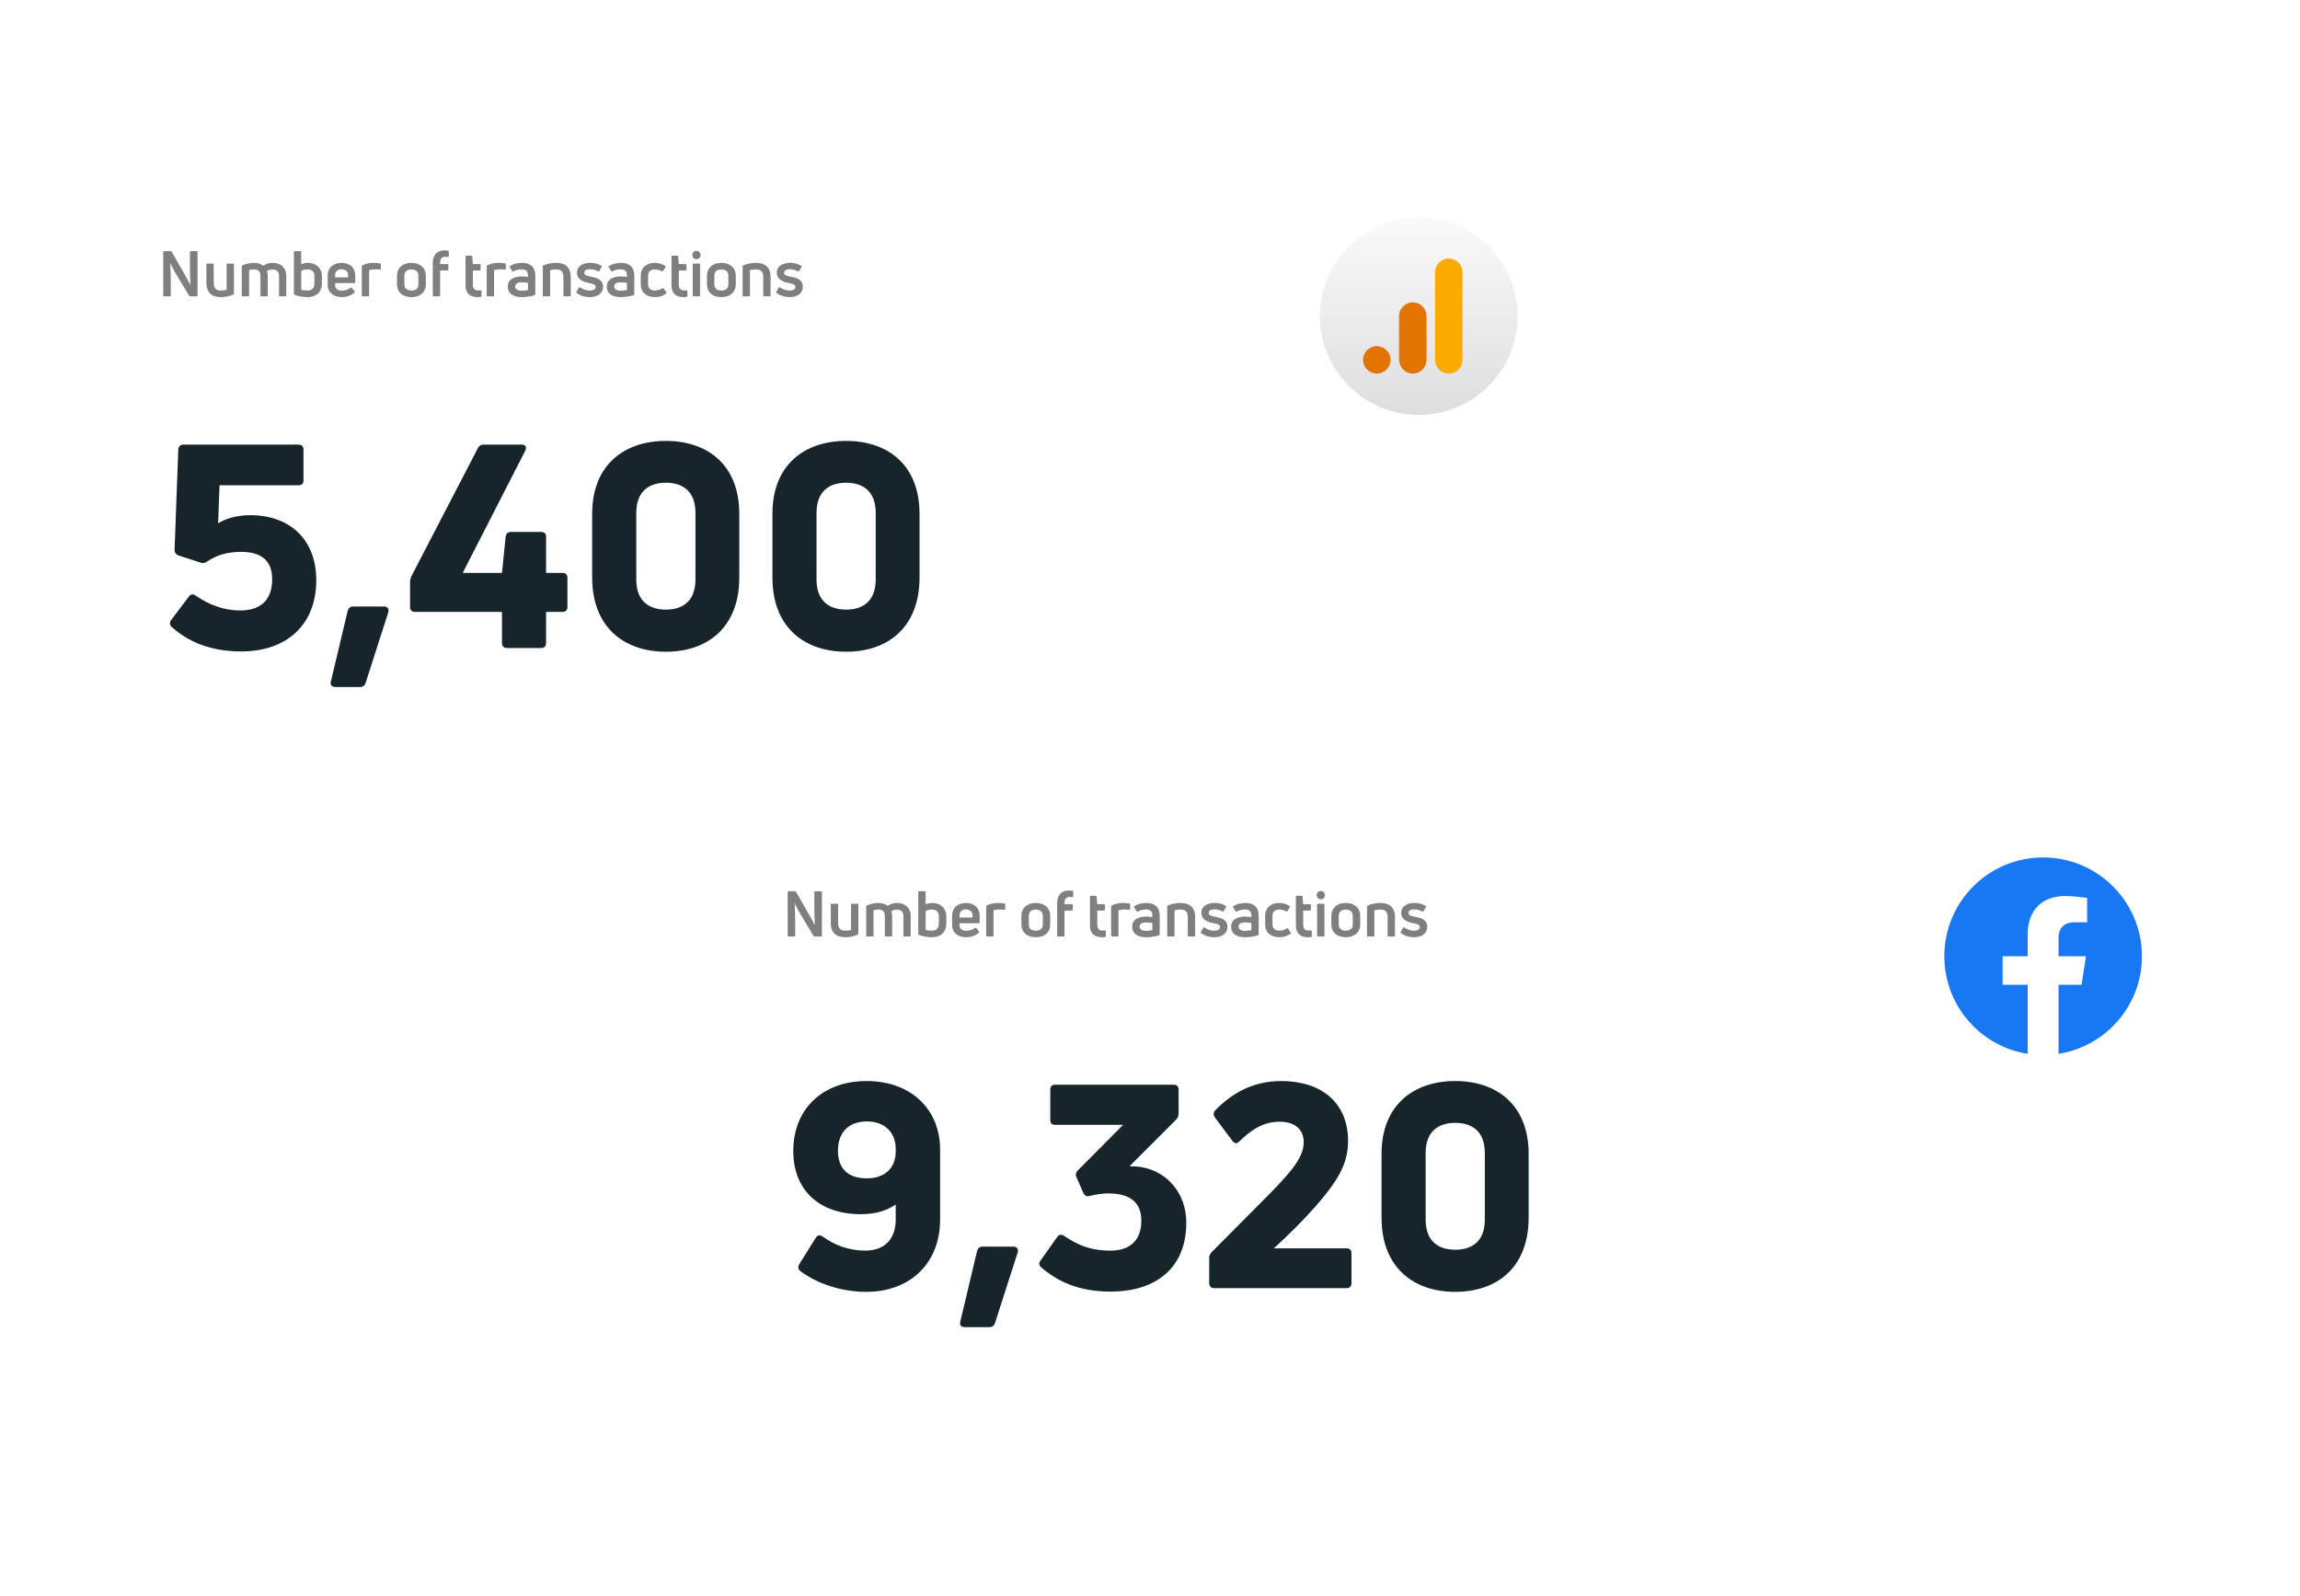 <svg width="582" height="404" viewBox="0 0 582 404" fill="none" xmlns="http://www.w3.org/2000/svg">
<g filter="url(#filter0_d)">
<path d="M20 17C20 15.895 20.895 15 22 15H402C403.105 15 404 15.895 404 17V215C404 216.105 403.105 217 402 217H22C20.895 217 20 216.105 20 215V17Z" fill="white"/>
</g>
<path d="M42.992 75C43.136 75 43.216 74.92 43.216 74.76V71.096C43.216 69.736 43.152 68.072 43.072 66.696L43.12 66.68C43.568 67.624 44.24 68.872 44.832 69.832L47.856 74.84C47.92 74.952 48.016 75 48.128 75H49.744C49.904 75 49.984 74.92 49.984 74.76V63.8C49.984 63.64 49.904 63.56 49.744 63.56H48.304C48.144 63.56 48.064 63.64 48.064 63.8V67.704C48.064 69.048 48.112 70.68 48.208 72.04L48.16 72.056C47.712 71.192 47.104 70.12 46.56 69.16L43.44 63.72C43.376 63.624 43.28 63.56 43.152 63.56H41.536C41.392 63.56 41.312 63.64 41.312 63.8V74.76C41.312 74.92 41.392 75 41.536 75H42.992Z" fill="black" fill-opacity="0.5"/>
<path d="M57.569 66.712C57.425 66.712 57.345 66.792 57.345 66.936V73.336C56.977 73.464 56.417 73.528 55.889 73.528C54.753 73.528 54.081 73.064 54.081 71.56V66.936C54.081 66.792 54.001 66.712 53.857 66.712H52.465C52.305 66.712 52.225 66.792 52.225 66.936V71.592C52.225 74.152 53.713 75.192 55.889 75.192C57.009 75.192 58.113 74.952 59.025 74.552C59.137 74.504 59.201 74.408 59.201 74.264V66.936C59.201 66.792 59.105 66.712 58.961 66.712H57.569Z" fill="black" fill-opacity="0.5"/>
<path d="M66.588 67.256C65.996 66.792 65.212 66.52 64.267 66.52C63.26 66.52 62.252 66.76 61.371 67.144C61.227 67.208 61.179 67.304 61.179 67.432V74.76C61.179 74.92 61.26 75 61.419 75H62.795C62.956 75 63.035 74.92 63.035 74.76V68.36C63.355 68.264 63.772 68.184 64.316 68.184C65.356 68.184 65.9 68.696 65.9 69.864V74.76C65.9 74.92 65.996 75 66.139 75H67.516C67.675 75 67.755 74.92 67.755 74.76V69.896C67.755 69.416 67.675 68.984 67.547 68.6C67.963 68.328 68.427 68.2 68.956 68.2C70.108 68.2 70.603 68.824 70.603 69.864V74.76C70.603 74.92 70.683 75 70.828 75H72.219C72.364 75 72.444 74.92 72.444 74.76V69.928C72.444 67.688 71.004 66.52 69.004 66.52C68.076 66.52 67.388 66.76 66.588 67.256Z" fill="black" fill-opacity="0.5"/>
<path d="M76.223 66.872V63.8C76.223 63.64 76.143 63.56 75.983 63.56H74.607C74.447 63.56 74.367 63.64 74.367 63.8V74.344C74.367 74.488 74.415 74.568 74.559 74.616C75.503 74.968 76.735 75.192 77.775 75.192C79.887 75.192 81.455 74.104 81.455 71.672V69.912C81.455 67.832 79.967 66.52 77.951 66.52C77.311 66.52 76.719 66.664 76.223 66.872ZM77.727 73.528C77.183 73.528 76.607 73.464 76.223 73.304V68.584C76.623 68.328 77.151 68.168 77.759 68.168C78.911 68.168 79.567 68.696 79.567 69.912V71.688C79.567 73.048 78.879 73.528 77.727 73.528Z" fill="black" fill-opacity="0.5"/>
<path d="M89.9 69.8C89.9 67.448 88.188 66.52 86.444 66.52C84.684 66.52 82.924 67.448 82.924 69.8V72.072C82.924 74.2 84.62 75.192 86.428 75.192C87.788 75.192 88.828 74.76 89.676 74.088C89.804 73.992 89.82 73.864 89.724 73.752L89.068 72.872C88.988 72.76 88.86 72.744 88.748 72.824C88.156 73.224 87.484 73.56 86.492 73.56C85.468 73.56 84.796 73.064 84.796 72.088V71.64H89.66C89.82 71.64 89.9 71.56 89.9 71.416V69.8ZM88.092 69.784V70.2H84.796V69.784C84.796 68.6 85.5 68.152 86.444 68.152C87.34 68.152 88.092 68.616 88.092 69.784Z" fill="black" fill-opacity="0.5"/>
<path d="M93.171 75C93.331 75 93.41 74.92 93.41 74.76V68.392C93.715 68.264 94.243 68.168 94.819 68.168C95.251 68.168 95.715 68.168 96.115 68.232C96.275 68.264 96.371 68.184 96.371 68.04V66.888C96.371 66.76 96.306 66.664 96.162 66.648C95.555 66.552 95.026 66.52 94.531 66.52C93.555 66.52 92.546 66.728 91.731 67.128C91.603 67.176 91.555 67.272 91.555 67.4V74.76C91.555 74.92 91.635 75 91.794 75H93.171Z" fill="black" fill-opacity="0.5"/>
<path d="M107.751 71.96V69.816C107.751 67.8 106.311 66.52 104.103 66.52C101.895 66.52 100.455 67.8 100.455 69.816V71.96C100.455 73.944 101.895 75.192 104.103 75.192C106.311 75.192 107.751 73.944 107.751 71.96ZM102.327 71.96V69.816C102.327 68.76 102.951 68.184 104.103 68.184C105.239 68.184 105.879 68.76 105.879 69.816V71.96C105.879 72.984 105.239 73.528 104.103 73.528C102.951 73.528 102.327 72.984 102.327 71.96Z" fill="black" fill-opacity="0.5"/>
<path d="M113.38 65.032C113.508 65.032 113.572 64.952 113.572 64.792V63.688C113.572 63.544 113.508 63.448 113.348 63.432C113.076 63.384 112.756 63.368 112.372 63.368C110.804 63.368 109.508 64.392 109.508 66.456V74.76C109.508 74.92 109.588 75 109.748 75H111.124C111.284 75 111.364 74.92 111.364 74.76V68.456H113.204C113.348 68.456 113.444 68.376 113.444 68.216V67.064C113.444 66.904 113.348 66.824 113.204 66.824H111.364V66.456C111.364 65.544 111.812 64.984 112.66 64.984C112.932 64.984 113.188 65 113.38 65.032Z" fill="black" fill-opacity="0.5"/>
<path d="M119.66 72.104V68.44H121.356C121.5 68.44 121.596 68.36 121.596 68.216V67.048C121.596 66.904 121.5 66.824 121.356 66.824H119.644L119.5 64.904C119.484 64.776 119.388 64.696 119.26 64.696H118.044C117.884 64.696 117.804 64.776 117.804 64.92V72.232C117.804 74.344 119.1 75.192 120.764 75.192C121.004 75.192 121.34 75.176 121.612 75.16C121.772 75.144 121.836 75.032 121.836 74.904V73.688C121.836 73.544 121.74 73.464 121.58 73.464C121.324 73.48 121.068 73.496 120.924 73.496C120.108 73.496 119.66 72.984 119.66 72.104Z" fill="black" fill-opacity="0.5"/>
<path d="M124.78 75C124.94 75 125.02 74.92 125.02 74.76V68.392C125.324 68.264 125.852 68.168 126.428 68.168C126.86 68.168 127.324 68.168 127.724 68.232C127.884 68.264 127.98 68.184 127.98 68.04V66.888C127.98 66.76 127.916 66.664 127.772 66.648C127.164 66.552 126.636 66.52 126.14 66.52C125.164 66.52 124.156 66.728 123.34 67.128C123.212 67.176 123.164 67.272 123.164 67.4V74.76C123.164 74.92 123.244 75 123.404 75H124.78Z" fill="black" fill-opacity="0.5"/>
<path d="M128.991 67.368C128.911 67.432 128.911 67.512 128.991 67.64L129.631 68.616C129.711 68.744 129.839 68.76 129.951 68.68C130.463 68.376 131.199 68.168 131.999 68.168C133.183 68.168 133.599 68.648 133.599 69.784V70.088C133.119 70.024 132.527 69.96 131.999 69.96C129.951 69.96 128.495 70.776 128.495 72.52C128.495 74.52 130.207 75.192 132.063 75.192C133.247 75.192 134.447 74.968 135.279 74.712C135.391 74.664 135.455 74.568 135.455 74.44V69.768C135.455 67.512 134.111 66.52 132.127 66.52C130.831 66.52 129.759 66.84 128.991 67.368ZM130.367 72.504C130.367 71.848 130.847 71.448 132.047 71.448C132.543 71.448 133.167 71.512 133.599 71.576V73.384C133.199 73.48 132.591 73.576 132.063 73.576C131.087 73.576 130.367 73.256 130.367 72.504Z" fill="black" fill-opacity="0.5"/>
<path d="M138.967 75C139.127 75 139.207 74.92 139.207 74.76V68.36C139.575 68.264 140.167 68.184 140.711 68.184C141.879 68.184 142.567 68.632 142.567 70.136V74.76C142.567 74.92 142.663 75 142.807 75H144.199C144.343 75 144.423 74.92 144.423 74.76V70.104C144.423 67.544 142.919 66.52 140.711 66.52C139.575 66.52 138.455 66.744 137.527 67.144C137.399 67.208 137.351 67.304 137.351 67.432V74.76C137.351 74.92 137.431 75 137.591 75H138.967Z" fill="black" fill-opacity="0.5"/>
<path d="M152.592 72.536C152.592 70.696 150.928 70.28 149.616 70.04C148.56 69.832 147.84 69.672 147.84 69.016C147.84 68.488 148.352 68.136 149.296 68.136C150.016 68.136 150.736 68.344 151.328 68.664C151.456 68.728 151.568 68.696 151.648 68.584L152.256 67.56C152.336 67.432 152.304 67.304 152.176 67.24C151.232 66.728 150.304 66.504 149.392 66.504C147.68 66.504 146 67.24 146 69.016C146 70.952 148.032 71.448 149.232 71.672C149.952 71.8 150.72 71.976 150.72 72.616C150.72 73.224 150.064 73.544 149.232 73.544C148.4 73.544 147.536 73.256 146.816 72.728C146.672 72.632 146.576 72.648 146.496 72.792L145.888 73.832C145.808 73.96 145.808 74.072 145.952 74.152C146.96 74.888 148.112 75.192 149.2 75.192C151.12 75.192 152.592 74.328 152.592 72.536Z" fill="black" fill-opacity="0.5"/>
<path d="M154.038 67.368C153.958 67.432 153.958 67.512 154.038 67.64L154.678 68.616C154.758 68.744 154.886 68.76 154.998 68.68C155.51 68.376 156.246 68.168 157.046 68.168C158.23 68.168 158.646 68.648 158.646 69.784V70.088C158.166 70.024 157.574 69.96 157.046 69.96C154.998 69.96 153.542 70.776 153.542 72.52C153.542 74.52 155.254 75.192 157.11 75.192C158.294 75.192 159.494 74.968 160.326 74.712C160.438 74.664 160.502 74.568 160.502 74.44V69.768C160.502 67.512 159.158 66.52 157.174 66.52C155.878 66.52 154.806 66.84 154.038 67.368ZM155.414 72.504C155.414 71.848 155.894 71.448 157.094 71.448C157.59 71.448 158.214 71.512 158.646 71.576V73.384C158.246 73.48 157.638 73.576 157.11 73.576C156.134 73.576 155.414 73.256 155.414 72.504Z" fill="black" fill-opacity="0.5"/>
<path d="M168.558 74.296C168.686 74.2 168.686 74.104 168.606 73.976L167.934 73.016C167.854 72.872 167.742 72.872 167.598 72.952C167.006 73.336 166.35 73.528 165.742 73.528C164.638 73.528 163.998 72.968 163.998 71.976V69.736C163.998 68.744 164.622 68.184 165.758 68.184C166.35 68.184 166.942 68.36 167.438 68.648C167.582 68.728 167.694 68.696 167.774 68.584L168.398 67.624C168.478 67.496 168.462 67.368 168.334 67.288C167.518 66.776 166.638 66.52 165.71 66.52C163.502 66.52 162.142 67.784 162.142 69.736V71.96C162.142 73.912 163.486 75.192 165.726 75.192C166.846 75.192 167.742 74.872 168.558 74.296Z" fill="black" fill-opacity="0.5"/>
<path d="M171.769 72.104V68.44H173.465C173.609 68.44 173.705 68.36 173.705 68.216V67.048C173.705 66.904 173.609 66.824 173.465 66.824H171.753L171.609 64.904C171.593 64.776 171.497 64.696 171.369 64.696H170.153C169.993 64.696 169.913 64.776 169.913 64.92V72.232C169.913 74.344 171.209 75.192 172.873 75.192C173.113 75.192 173.449 75.176 173.721 75.16C173.881 75.144 173.945 75.032 173.945 74.904V73.688C173.945 73.544 173.849 73.464 173.689 73.464C173.433 73.48 173.177 73.496 173.033 73.496C172.217 73.496 171.769 72.984 171.769 72.104Z" fill="black" fill-opacity="0.5"/>
<path d="M176.921 75C177.065 75 177.145 74.92 177.145 74.76V66.936C177.145 66.792 177.065 66.712 176.921 66.712H175.529C175.385 66.712 175.289 66.792 175.289 66.936V74.76C175.289 74.92 175.385 75 175.529 75H176.921ZM177.273 64.536C177.273 63.928 176.841 63.496 176.233 63.496C175.641 63.496 175.177 63.928 175.177 64.536C175.177 65.128 175.641 65.592 176.233 65.592C176.841 65.592 177.273 65.128 177.273 64.536Z" fill="black" fill-opacity="0.5"/>
<path d="M186.188 71.96V69.816C186.188 67.8 184.748 66.52 182.54 66.52C180.332 66.52 178.892 67.8 178.892 69.816V71.96C178.892 73.944 180.332 75.192 182.54 75.192C184.748 75.192 186.188 73.944 186.188 71.96ZM180.764 71.96V69.816C180.764 68.76 181.388 68.184 182.54 68.184C183.676 68.184 184.316 68.76 184.316 69.816V71.96C184.316 72.984 183.676 73.528 182.54 73.528C181.388 73.528 180.764 72.984 180.764 71.96Z" fill="black" fill-opacity="0.5"/>
<path d="M189.53 75C189.69 75 189.77 74.92 189.77 74.76V68.36C190.138 68.264 190.73 68.184 191.274 68.184C192.442 68.184 193.13 68.632 193.13 70.136V74.76C193.13 74.92 193.226 75 193.37 75H194.762C194.906 75 194.986 74.92 194.986 74.76V70.104C194.986 67.544 193.482 66.52 191.274 66.52C190.138 66.52 189.018 66.744 188.09 67.144C187.962 67.208 187.914 67.304 187.914 67.432V74.76C187.914 74.92 187.994 75 188.154 75H189.53Z" fill="black" fill-opacity="0.5"/>
<path d="M203.154 72.536C203.154 70.696 201.49 70.28 200.178 70.04C199.122 69.832 198.402 69.672 198.402 69.016C198.402 68.488 198.914 68.136 199.858 68.136C200.578 68.136 201.298 68.344 201.89 68.664C202.018 68.728 202.13 68.696 202.21 68.584L202.818 67.56C202.898 67.432 202.866 67.304 202.738 67.24C201.794 66.728 200.866 66.504 199.954 66.504C198.242 66.504 196.562 67.24 196.562 69.016C196.562 70.952 198.594 71.448 199.794 71.672C200.514 71.8 201.282 71.976 201.282 72.616C201.282 73.224 200.626 73.544 199.794 73.544C198.962 73.544 198.098 73.256 197.378 72.728C197.234 72.632 197.138 72.648 197.058 72.792L196.45 73.832C196.37 73.96 196.37 74.072 196.514 74.152C197.522 74.888 198.674 75.192 199.762 75.192C201.682 75.192 203.154 74.328 203.154 72.536Z" fill="black" fill-opacity="0.5"/>
<path d="M80.032 146.864C80.032 136.712 73.552 130.376 63.256 130.376C59.944 130.376 56.848 131.312 55.192 132.464L55.552 122.816H75.496C76.36 122.816 76.792 122.384 76.792 121.592V113.816C76.792 112.952 76.36 112.52 75.496 112.52H46.408C45.688 112.52 45.112 113.024 45.112 113.816L44.176 139.16C44.176 139.88 44.536 140.384 45.256 140.6L50.8 142.4C51.448 142.616 51.88 142.472 52.528 142.04C54.76 140.528 57.496 139.664 61.024 139.664C66.136 139.664 68.872 141.896 68.872 146.576C68.872 151.616 66.208 154.496 60.736 154.496C57.064 154.496 53.176 153.272 49.648 150.824C49 150.32 48.352 150.248 47.848 150.896L43.384 156.8C42.88 157.448 42.88 158.024 43.384 158.6C47.56 162.416 53.32 164.864 61.024 164.864C72.688 164.864 80.032 157.952 80.032 146.864Z" fill="#17252A"/>
<path d="M98.265 154.928C98.481 154.064 98.049 153.488 97.185 153.488H89.337C88.617 153.488 88.185 153.92 87.969 154.64L83.721 172.496C83.505 173.288 83.937 173.864 84.801 173.864H91.065C91.785 173.864 92.289 173.504 92.505 172.856L98.265 154.928Z" fill="#17252A"/>
<path d="M136.885 164C137.749 164 138.181 163.568 138.181 162.704V154.856H142.357C143.149 154.856 143.581 154.424 143.581 153.632V146.216C143.581 145.424 143.149 144.992 142.357 144.992H138.181V135.848C138.181 135.056 137.749 134.624 136.885 134.624H129.325C128.533 134.624 128.101 134.984 127.957 135.776L127.021 144.992H117.085L132.925 114.032C133.357 113.168 132.997 112.52 131.989 112.52H122.341C121.693 112.52 121.189 112.808 120.901 113.456L104.125 145.784C103.909 146.36 103.765 146.792 103.765 147.368V153.632C103.765 154.424 104.197 154.856 105.061 154.856H127.021V162.704C127.021 163.568 127.525 164 128.317 164H136.885Z" fill="#17252A"/>
<path d="M187.071 146.144V130.016C187.071 117.704 179.079 111.584 168.495 111.584C157.911 111.584 149.847 117.704 149.847 130.016V146.144C149.847 158.744 157.911 164.936 168.495 164.936C179.079 164.936 187.071 158.744 187.071 146.144ZM161.007 146.648V129.8C161.007 124.112 164.463 122.168 168.495 122.168C172.527 122.168 175.983 124.112 175.983 129.8V146.648C175.983 152.336 172.527 154.28 168.495 154.28C164.463 154.28 161.007 152.336 161.007 146.648Z" fill="#17252A"/>
<path d="M232.681 146.144V130.016C232.681 117.704 224.689 111.584 214.105 111.584C203.521 111.584 195.457 117.704 195.457 130.016V146.144C195.457 158.744 203.521 164.936 214.105 164.936C224.689 164.936 232.681 158.744 232.681 146.144ZM206.617 146.648V129.8C206.617 124.112 210.073 122.168 214.105 122.168C218.137 122.168 221.593 124.112 221.593 129.8V146.648C221.593 152.336 218.137 154.28 214.105 154.28C210.073 154.28 206.617 152.336 206.617 146.648Z" fill="#17252A"/>
<path d="M384 80C384 93.807 372.807 105 359 105C345.193 105 334 93.807 334 80C334 66.193 345.193 55 359 55C372.807 55 384 66.193 384 80Z" fill="url(#paint0_linear)"/>
<path d="M363.124 68.893V90.741C363.124 93.186 364.812 94.548 366.6 94.548C368.255 94.548 370.075 93.389 370.075 90.741V69.059C370.075 66.818 368.42 65.418 366.6 65.418C364.779 65.418 363.124 66.962 363.124 68.893Z" fill="#F9AB00"/>
<path d="M354.02 79.983V90.741C354.02 93.186 355.709 94.548 357.496 94.548C359.151 94.548 360.972 93.389 360.972 90.741V80.148C360.972 77.907 359.317 76.507 357.496 76.507C355.675 76.507 354.02 78.051 354.02 79.983Z" fill="#E37400"/>
<path d="M348.393 94.548C350.313 94.548 351.869 92.992 351.869 91.072C351.869 89.153 350.313 87.596 348.393 87.596C346.473 87.596 344.917 89.153 344.917 91.072C344.917 92.992 346.473 94.548 348.393 94.548Z" fill="#E37400"/>
<g filter="url(#filter1_d)">
<path d="M178 179C178 177.895 178.895 177 180 177H560C561.105 177 562 177.895 562 179V377C562 378.105 561.105 379 560 379H180C178.895 379 178 378.105 178 377V179Z" fill="white"/>
</g>
<path d="M200.992 237C201.136 237 201.216 236.92 201.216 236.76V233.096C201.216 231.736 201.152 230.072 201.072 228.696L201.12 228.68C201.568 229.624 202.24 230.872 202.832 231.832L205.856 236.84C205.92 236.952 206.016 237 206.128 237H207.744C207.904 237 207.984 236.92 207.984 236.76V225.8C207.984 225.64 207.904 225.56 207.744 225.56H206.304C206.144 225.56 206.064 225.64 206.064 225.8V229.704C206.064 231.048 206.112 232.68 206.208 234.04L206.16 234.056C205.712 233.192 205.104 232.12 204.56 231.16L201.44 225.72C201.376 225.624 201.28 225.56 201.152 225.56H199.536C199.392 225.56 199.312 225.64 199.312 225.8V236.76C199.312 236.92 199.392 237 199.536 237H200.992Z" fill="black" fill-opacity="0.5"/>
<path d="M215.569 228.712C215.425 228.712 215.345 228.792 215.345 228.936V235.336C214.977 235.464 214.417 235.528 213.889 235.528C212.753 235.528 212.081 235.064 212.081 233.56V228.936C212.081 228.792 212.001 228.712 211.857 228.712H210.465C210.305 228.712 210.225 228.792 210.225 228.936V233.592C210.225 236.152 211.713 237.192 213.889 237.192C215.009 237.192 216.113 236.952 217.025 236.552C217.137 236.504 217.201 236.408 217.201 236.264V228.936C217.201 228.792 217.105 228.712 216.961 228.712H215.569Z" fill="black" fill-opacity="0.5"/>
<path d="M224.588 229.256C223.996 228.792 223.212 228.52 222.268 228.52C221.26 228.52 220.252 228.76 219.372 229.144C219.228 229.208 219.18 229.304 219.18 229.432V236.76C219.18 236.92 219.26 237 219.42 237H220.796C220.956 237 221.036 236.92 221.036 236.76V230.36C221.356 230.264 221.772 230.184 222.316 230.184C223.356 230.184 223.9 230.696 223.9 231.864V236.76C223.9 236.92 223.996 237 224.14 237H225.516C225.676 237 225.756 236.92 225.756 236.76V231.896C225.756 231.416 225.676 230.984 225.548 230.6C225.964 230.328 226.428 230.2 226.956 230.2C228.108 230.2 228.604 230.824 228.604 231.864V236.76C228.604 236.92 228.684 237 228.828 237H230.22C230.364 237 230.444 236.92 230.444 236.76V231.928C230.444 229.688 229.004 228.52 227.004 228.52C226.076 228.52 225.388 228.76 224.588 229.256Z" fill="black" fill-opacity="0.5"/>
<path d="M234.223 228.872V225.8C234.223 225.64 234.143 225.56 233.983 225.56H232.607C232.447 225.56 232.367 225.64 232.367 225.8V236.344C232.367 236.488 232.415 236.568 232.559 236.616C233.503 236.968 234.735 237.192 235.775 237.192C237.887 237.192 239.455 236.104 239.455 233.672V231.912C239.455 229.832 237.967 228.52 235.951 228.52C235.311 228.52 234.719 228.664 234.223 228.872ZM235.727 235.528C235.183 235.528 234.607 235.464 234.223 235.304V230.584C234.623 230.328 235.151 230.168 235.759 230.168C236.911 230.168 237.567 230.696 237.567 231.912V233.688C237.567 235.048 236.879 235.528 235.727 235.528Z" fill="black" fill-opacity="0.5"/>
<path d="M247.9 231.8C247.9 229.448 246.188 228.52 244.444 228.52C242.684 228.52 240.924 229.448 240.924 231.8V234.072C240.924 236.2 242.62 237.192 244.428 237.192C245.788 237.192 246.828 236.76 247.676 236.088C247.804 235.992 247.82 235.864 247.724 235.752L247.068 234.872C246.988 234.76 246.86 234.744 246.748 234.824C246.156 235.224 245.484 235.56 244.492 235.56C243.468 235.56 242.796 235.064 242.796 234.088V233.64H247.66C247.82 233.64 247.9 233.56 247.9 233.416V231.8ZM246.092 231.784V232.2H242.796V231.784C242.796 230.6 243.5 230.152 244.444 230.152C245.34 230.152 246.092 230.616 246.092 231.784Z" fill="black" fill-opacity="0.5"/>
<path d="M251.171 237C251.331 237 251.411 236.92 251.411 236.76V230.392C251.715 230.264 252.243 230.168 252.819 230.168C253.251 230.168 253.715 230.168 254.115 230.232C254.275 230.264 254.371 230.184 254.371 230.04V228.888C254.371 228.76 254.307 228.664 254.163 228.648C253.555 228.552 253.027 228.52 252.531 228.52C251.555 228.52 250.547 228.728 249.731 229.128C249.603 229.176 249.555 229.272 249.555 229.4V236.76C249.555 236.92 249.635 237 249.795 237H251.171Z" fill="black" fill-opacity="0.5"/>
<path d="M265.751 233.96V231.816C265.751 229.8 264.311 228.52 262.103 228.52C259.895 228.52 258.455 229.8 258.455 231.816V233.96C258.455 235.944 259.895 237.192 262.103 237.192C264.311 237.192 265.751 235.944 265.751 233.96ZM260.327 233.96V231.816C260.327 230.76 260.951 230.184 262.103 230.184C263.239 230.184 263.879 230.76 263.879 231.816V233.96C263.879 234.984 263.239 235.528 262.103 235.528C260.951 235.528 260.327 234.984 260.327 233.96Z" fill="black" fill-opacity="0.5"/>
<path d="M271.38 227.032C271.508 227.032 271.572 226.952 271.572 226.792V225.688C271.572 225.544 271.508 225.448 271.348 225.432C271.076 225.384 270.756 225.368 270.372 225.368C268.804 225.368 267.508 226.392 267.508 228.456V236.76C267.508 236.92 267.588 237 267.748 237H269.124C269.284 237 269.364 236.92 269.364 236.76V230.456H271.204C271.348 230.456 271.444 230.376 271.444 230.216V229.064C271.444 228.904 271.348 228.824 271.204 228.824H269.364V228.456C269.364 227.544 269.812 226.984 270.66 226.984C270.932 226.984 271.188 227 271.38 227.032Z" fill="black" fill-opacity="0.5"/>
<path d="M277.66 234.104V230.44H279.356C279.5 230.44 279.596 230.36 279.596 230.216V229.048C279.596 228.904 279.5 228.824 279.356 228.824H277.644L277.5 226.904C277.484 226.776 277.388 226.696 277.26 226.696H276.044C275.884 226.696 275.804 226.776 275.804 226.92V234.232C275.804 236.344 277.1 237.192 278.764 237.192C279.004 237.192 279.34 237.176 279.612 237.16C279.772 237.144 279.836 237.032 279.836 236.904V235.688C279.836 235.544 279.74 235.464 279.58 235.464C279.324 235.48 279.068 235.496 278.924 235.496C278.108 235.496 277.66 234.984 277.66 234.104Z" fill="black" fill-opacity="0.5"/>
<path d="M282.78 237C282.94 237 283.02 236.92 283.02 236.76V230.392C283.324 230.264 283.852 230.168 284.428 230.168C284.86 230.168 285.324 230.168 285.724 230.232C285.884 230.264 285.98 230.184 285.98 230.04V228.888C285.98 228.76 285.916 228.664 285.772 228.648C285.164 228.552 284.636 228.52 284.14 228.52C283.164 228.52 282.156 228.728 281.34 229.128C281.212 229.176 281.164 229.272 281.164 229.4V236.76C281.164 236.92 281.244 237 281.404 237H282.78Z" fill="black" fill-opacity="0.5"/>
<path d="M286.991 229.368C286.911 229.432 286.911 229.512 286.991 229.64L287.631 230.616C287.711 230.744 287.839 230.76 287.951 230.68C288.463 230.376 289.199 230.168 289.999 230.168C291.183 230.168 291.599 230.648 291.599 231.784V232.088C291.119 232.024 290.527 231.96 289.999 231.96C287.951 231.96 286.495 232.776 286.495 234.52C286.495 236.52 288.207 237.192 290.063 237.192C291.247 237.192 292.447 236.968 293.279 236.712C293.391 236.664 293.455 236.568 293.455 236.44V231.768C293.455 229.512 292.111 228.52 290.127 228.52C288.831 228.52 287.759 228.84 286.991 229.368ZM288.367 234.504C288.367 233.848 288.847 233.448 290.047 233.448C290.543 233.448 291.167 233.512 291.599 233.576V235.384C291.199 235.48 290.591 235.576 290.063 235.576C289.087 235.576 288.367 235.256 288.367 234.504Z" fill="black" fill-opacity="0.5"/>
<path d="M296.967 237C297.127 237 297.207 236.92 297.207 236.76V230.36C297.575 230.264 298.167 230.184 298.711 230.184C299.879 230.184 300.567 230.632 300.567 232.136V236.76C300.567 236.92 300.663 237 300.807 237H302.199C302.343 237 302.423 236.92 302.423 236.76V232.104C302.423 229.544 300.919 228.52 298.711 228.52C297.575 228.52 296.455 228.744 295.527 229.144C295.399 229.208 295.351 229.304 295.351 229.432V236.76C295.351 236.92 295.431 237 295.591 237H296.967Z" fill="black" fill-opacity="0.5"/>
<path d="M310.592 234.536C310.592 232.696 308.928 232.28 307.616 232.04C306.56 231.832 305.84 231.672 305.84 231.016C305.84 230.488 306.352 230.136 307.296 230.136C308.016 230.136 308.736 230.344 309.328 230.664C309.456 230.728 309.568 230.696 309.648 230.584L310.256 229.56C310.336 229.432 310.304 229.304 310.176 229.24C309.232 228.728 308.304 228.504 307.392 228.504C305.68 228.504 304 229.24 304 231.016C304 232.952 306.032 233.448 307.232 233.672C307.952 233.8 308.72 233.976 308.72 234.616C308.72 235.224 308.064 235.544 307.232 235.544C306.4 235.544 305.536 235.256 304.816 234.728C304.672 234.632 304.576 234.648 304.496 234.792L303.888 235.832C303.808 235.96 303.808 236.072 303.952 236.152C304.96 236.888 306.112 237.192 307.2 237.192C309.12 237.192 310.592 236.328 310.592 234.536Z" fill="black" fill-opacity="0.5"/>
<path d="M312.038 229.368C311.958 229.432 311.958 229.512 312.038 229.64L312.678 230.616C312.758 230.744 312.886 230.76 312.998 230.68C313.51 230.376 314.246 230.168 315.046 230.168C316.23 230.168 316.646 230.648 316.646 231.784V232.088C316.166 232.024 315.574 231.96 315.046 231.96C312.998 231.96 311.542 232.776 311.542 234.52C311.542 236.52 313.254 237.192 315.11 237.192C316.294 237.192 317.494 236.968 318.326 236.712C318.438 236.664 318.502 236.568 318.502 236.44V231.768C318.502 229.512 317.158 228.52 315.174 228.52C313.878 228.52 312.806 228.84 312.038 229.368ZM313.414 234.504C313.414 233.848 313.894 233.448 315.094 233.448C315.59 233.448 316.214 233.512 316.646 233.576V235.384C316.246 235.48 315.638 235.576 315.11 235.576C314.134 235.576 313.414 235.256 313.414 234.504Z" fill="black" fill-opacity="0.5"/>
<path d="M326.558 236.296C326.686 236.2 326.686 236.104 326.606 235.976L325.934 235.016C325.854 234.872 325.742 234.872 325.598 234.952C325.006 235.336 324.35 235.528 323.742 235.528C322.638 235.528 321.998 234.968 321.998 233.976V231.736C321.998 230.744 322.622 230.184 323.758 230.184C324.35 230.184 324.942 230.36 325.438 230.648C325.582 230.728 325.694 230.696 325.774 230.584L326.398 229.624C326.478 229.496 326.462 229.368 326.334 229.288C325.518 228.776 324.638 228.52 323.71 228.52C321.502 228.52 320.142 229.784 320.142 231.736V233.96C320.142 235.912 321.486 237.192 323.726 237.192C324.846 237.192 325.742 236.872 326.558 236.296Z" fill="black" fill-opacity="0.5"/>
<path d="M329.769 234.104V230.44H331.465C331.609 230.44 331.705 230.36 331.705 230.216V229.048C331.705 228.904 331.609 228.824 331.465 228.824H329.753L329.609 226.904C329.593 226.776 329.497 226.696 329.369 226.696H328.153C327.993 226.696 327.913 226.776 327.913 226.92V234.232C327.913 236.344 329.209 237.192 330.873 237.192C331.113 237.192 331.449 237.176 331.721 237.16C331.881 237.144 331.945 237.032 331.945 236.904V235.688C331.945 235.544 331.849 235.464 331.689 235.464C331.433 235.48 331.177 235.496 331.033 235.496C330.217 235.496 329.769 234.984 329.769 234.104Z" fill="black" fill-opacity="0.5"/>
<path d="M334.921 237C335.065 237 335.145 236.92 335.145 236.76V228.936C335.145 228.792 335.065 228.712 334.921 228.712H333.529C333.385 228.712 333.289 228.792 333.289 228.936V236.76C333.289 236.92 333.385 237 333.529 237H334.921ZM335.273 226.536C335.273 225.928 334.841 225.496 334.233 225.496C333.641 225.496 333.177 225.928 333.177 226.536C333.177 227.128 333.641 227.592 334.233 227.592C334.841 227.592 335.273 227.128 335.273 226.536Z" fill="black" fill-opacity="0.5"/>
<path d="M344.188 233.96V231.816C344.188 229.8 342.748 228.52 340.54 228.52C338.332 228.52 336.892 229.8 336.892 231.816V233.96C336.892 235.944 338.332 237.192 340.54 237.192C342.748 237.192 344.188 235.944 344.188 233.96ZM338.764 233.96V231.816C338.764 230.76 339.388 230.184 340.54 230.184C341.676 230.184 342.316 230.76 342.316 231.816V233.96C342.316 234.984 341.676 235.528 340.54 235.528C339.388 235.528 338.764 234.984 338.764 233.96Z" fill="black" fill-opacity="0.5"/>
<path d="M347.53 237C347.69 237 347.77 236.92 347.77 236.76V230.36C348.138 230.264 348.73 230.184 349.274 230.184C350.442 230.184 351.13 230.632 351.13 232.136V236.76C351.13 236.92 351.226 237 351.37 237H352.762C352.906 237 352.986 236.92 352.986 236.76V232.104C352.986 229.544 351.482 228.52 349.274 228.52C348.138 228.52 347.018 228.744 346.09 229.144C345.962 229.208 345.914 229.304 345.914 229.432V236.76C345.914 236.92 345.994 237 346.154 237H347.53Z" fill="black" fill-opacity="0.5"/>
<path d="M361.154 234.536C361.154 232.696 359.49 232.28 358.178 232.04C357.122 231.832 356.402 231.672 356.402 231.016C356.402 230.488 356.914 230.136 357.858 230.136C358.578 230.136 359.298 230.344 359.89 230.664C360.018 230.728 360.13 230.696 360.21 230.584L360.818 229.56C360.898 229.432 360.866 229.304 360.738 229.24C359.794 228.728 358.866 228.504 357.954 228.504C356.242 228.504 354.562 229.24 354.562 231.016C354.562 232.952 356.594 233.448 357.794 233.672C358.514 233.8 359.282 233.976 359.282 234.616C359.282 235.224 358.626 235.544 357.794 235.544C356.962 235.544 356.098 235.256 355.378 234.728C355.234 234.632 355.138 234.648 355.058 234.792L354.45 235.832C354.37 235.96 354.37 236.072 354.514 236.152C355.522 236.888 356.674 237.192 357.762 237.192C359.682 237.192 361.154 236.328 361.154 234.536Z" fill="black" fill-opacity="0.5"/>
<path d="M200.736 291.296C200.736 301.304 207.432 307.28 217.8 307.28C221.688 307.28 224.424 306.344 226.656 304.832V308.576C226.656 313.76 223.704 316.496 218.952 316.496C214.848 316.496 211.176 315.128 208.224 312.968C207.504 312.464 206.856 312.536 206.424 313.256L202.248 319.952C201.888 320.6 201.888 321.248 202.608 321.752C206.928 324.92 212.976 326.936 219.24 326.936C229.896 326.936 237.888 320.096 237.888 308.576V290.936C237.888 280.712 230.472 273.584 219.312 273.584C208.08 273.584 200.736 280.712 200.736 291.296ZM212.04 291.224C212.04 286.544 214.776 283.808 219.384 283.808C223.848 283.808 226.656 286.544 226.656 290.792V291.368C226.656 295.904 223.56 298.208 219.384 298.208C214.488 298.208 212.04 295.688 212.04 291.224Z" fill="#17252A"/>
<path d="M257.531 316.928C257.747 316.064 257.315 315.488 256.451 315.488H248.603C247.883 315.488 247.451 315.92 247.235 316.64L242.987 334.496C242.771 335.288 243.203 335.864 244.067 335.864H250.331C251.051 335.864 251.555 335.504 251.771 334.856L257.531 316.928Z" fill="#17252A"/>
<path d="M300.183 309.44C300.183 300.8 293.703 294.896 285.927 295.184V295.04L297.591 283.376C298.023 282.944 298.239 282.44 298.239 281.792V275.816C298.239 274.952 297.807 274.52 297.015 274.52H266.991C266.199 274.52 265.767 274.952 265.767 275.816V283.448C265.767 284.24 266.199 284.672 266.991 284.672H284.199L272.751 296.192C272.247 296.696 272.103 297.344 272.391 297.92L274.119 301.88C274.479 302.6 274.983 302.888 275.703 302.672C277.431 302.24 279.159 302.024 280.455 302.024C285.999 302.024 288.807 304.328 288.807 308.936C288.807 313.976 285.855 316.496 281.031 316.496C275.631 316.496 272.679 314.984 269.439 312.896C268.863 312.392 268.071 312.32 267.639 312.896L263.391 318.872C262.887 319.52 262.815 320.096 263.391 320.672C267.495 324.2 272.751 326.864 281.031 326.864C292.767 326.864 300.183 320.672 300.183 309.44Z" fill="#17252A"/>
<path d="M340.689 326C341.553 326 341.985 325.568 341.985 324.704V317.144C341.985 316.352 341.553 315.92 340.689 315.92H322.329C326.145 312.464 329.889 308.72 332.985 305.192C338.313 299.072 341.121 294.68 341.121 288.776C341.121 278.984 334.281 273.584 324.201 273.584C316.713 273.584 311.457 276.968 307.497 281C306.993 281.576 306.993 282.152 307.425 282.8L311.889 288.776C312.393 289.424 313.041 289.496 313.617 288.848C316.425 286.112 319.521 283.88 323.769 283.88C328.233 283.88 329.889 286.328 329.889 289.064C329.889 293.24 326.289 297.128 318.441 304.976L306.633 316.856C306.201 317.288 305.985 317.792 305.985 318.44V324.704C305.985 325.568 306.489 326 307.281 326H340.689Z" fill="#17252A"/>
<path d="M386.814 308.144V292.016C386.814 279.704 378.822 273.584 368.238 273.584C357.654 273.584 349.59 279.704 349.59 292.016V308.144C349.59 320.744 357.654 326.936 368.238 326.936C378.822 326.936 386.814 320.744 386.814 308.144ZM360.75 308.648V291.8C360.75 286.112 364.206 284.168 368.238 284.168C372.27 284.168 375.726 286.112 375.726 291.8V308.648C375.726 314.336 372.27 316.28 368.238 316.28C364.206 316.28 360.75 314.336 360.75 308.648Z" fill="#17252A"/>
<path d="M542 242C542 228.193 530.807 217 517 217C503.193 217 492 228.193 492 242C492 254.478 501.142 264.821 513.094 266.696V249.227H506.746V242H513.094V236.492C513.094 230.227 516.826 226.766 522.537 226.766C525.272 226.766 528.133 227.254 528.133 227.254V233.406H524.98C521.875 233.406 520.906 235.333 520.906 237.31V242H527.84L526.731 249.227H520.906V266.696C532.858 264.821 542 254.478 542 242Z" fill="#1877F2"/>
<defs>
<filter id="filter0_d" x="0" y="0" width="424" height="242" filterUnits="userSpaceOnUse" color-interpolation-filters="sRGB">
<feFlood flood-opacity="0" result="BackgroundImageFix"/>
<feColorMatrix in="SourceAlpha" type="matrix" values="0 0 0 0 0 0 0 0 0 0 0 0 0 0 0 0 0 0 127 0"/>
<feOffset dy="5"/>
<feGaussianBlur stdDeviation="10"/>
<feColorMatrix type="matrix" values="0 0 0 0 0 0 0 0 0 0 0 0 0 0 0 0 0 0 0.25 0"/>
<feBlend mode="normal" in2="BackgroundImageFix" result="effect1_dropShadow"/>
<feBlend mode="normal" in="SourceGraphic" in2="effect1_dropShadow" result="shape"/>
</filter>
<filter id="filter1_d" x="158" y="162" width="424" height="242" filterUnits="userSpaceOnUse" color-interpolation-filters="sRGB">
<feFlood flood-opacity="0" result="BackgroundImageFix"/>
<feColorMatrix in="SourceAlpha" type="matrix" values="0 0 0 0 0 0 0 0 0 0 0 0 0 0 0 0 0 0 127 0"/>
<feOffset dy="5"/>
<feGaussianBlur stdDeviation="10"/>
<feColorMatrix type="matrix" values="0 0 0 0 0 0 0 0 0 0 0 0 0 0 0 0 0 0 0.25 0"/>
<feBlend mode="normal" in2="BackgroundImageFix" result="effect1_dropShadow"/>
<feBlend mode="normal" in="SourceGraphic" in2="effect1_dropShadow" result="shape"/>
</filter>
<linearGradient id="paint0_linear" x1="359" y1="55" x2="359" y2="105" gradientUnits="userSpaceOnUse">
<stop stop-color="#FAFAFA"/>
<stop offset="1" stop-color="#DEDEDE"/>
</linearGradient>
</defs>
</svg>
